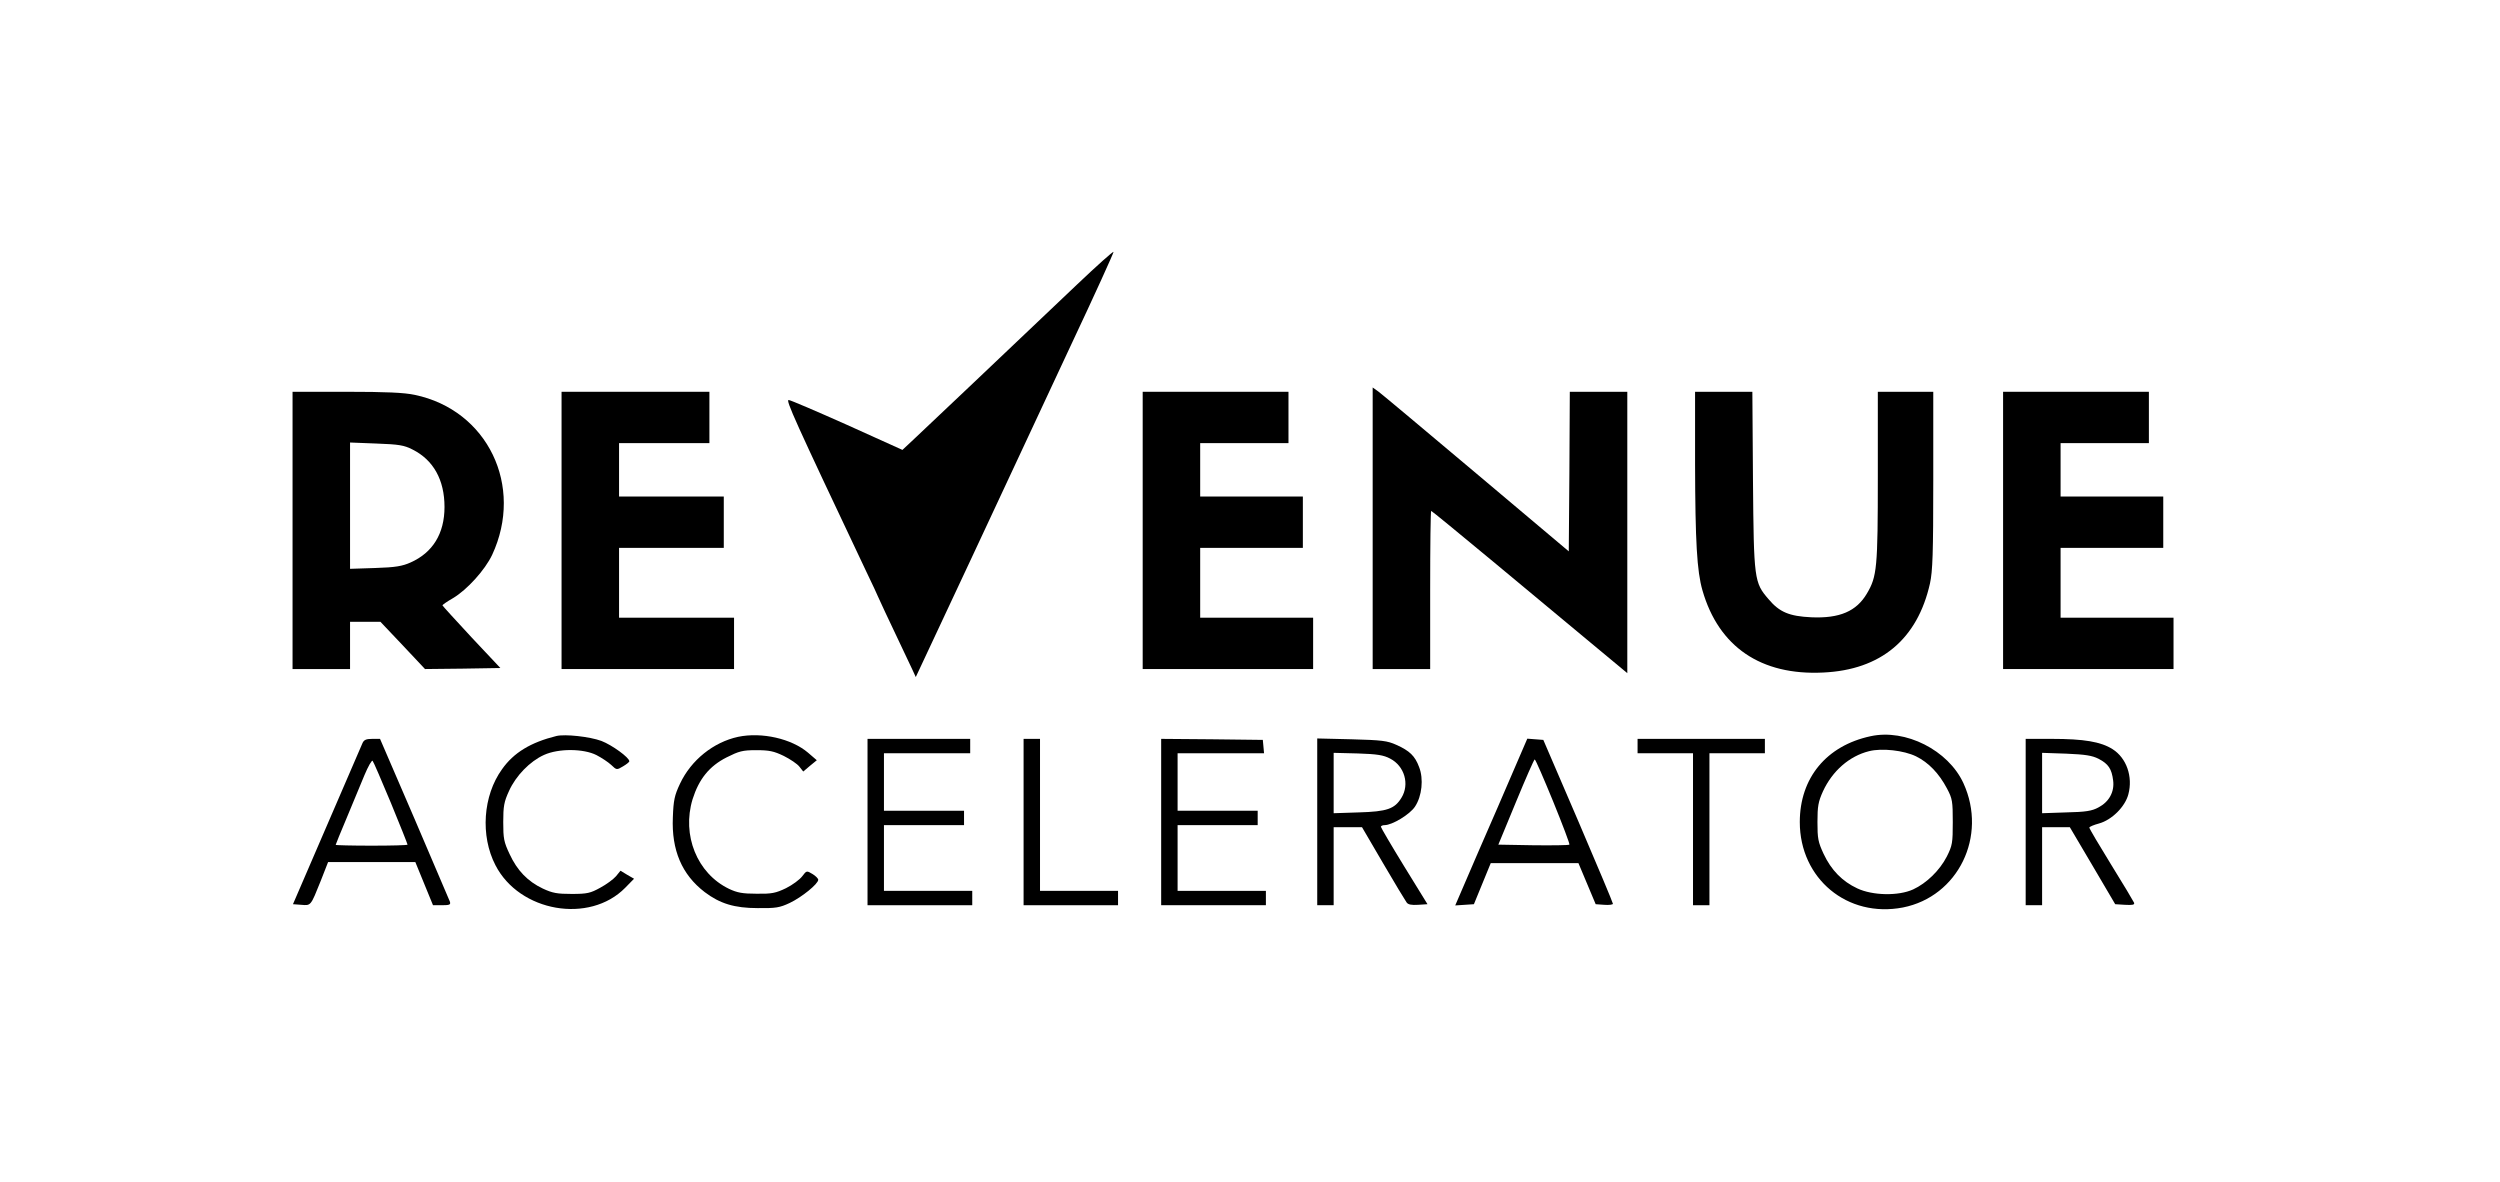 <?xml version="1.0" encoding="UTF-8" standalone="no"?>
<!DOCTYPE svg PUBLIC "-//W3C//DTD SVG 1.1//EN" "http://www.w3.org/Graphics/SVG/1.1/DTD/svg11.dtd">
<svg width="100%" height="100%" viewBox="0 0 7048 3331" version="1.1" xmlns="http://www.w3.org/2000/svg" xmlns:xlink="http://www.w3.org/1999/xlink" xml:space="preserve" xmlns:serif="http://www.serif.com/" style="fill-rule:evenodd;clip-rule:evenodd;stroke-linejoin:round;stroke-miterlimit:2;">
    <g transform="matrix(1,0,0,1,-59852.9,-52.916)">
        <g id="revenue-accelerator" serif:id="revenue accelerator" transform="matrix(0.916,0,0,1,50549.8,52.916)">
            <rect x="10157" y="0" width="7694.43" height="3331" style="fill:none;"/>
            <g id="revenue-accel" serif:id="revenue accel" transform="matrix(0.632,0,0,-0.579,9950.62,5313.85)">
                <path d="M5570,7792C5208,7448 4843,7102 4783,7046L4720,6987L4450,7109C4302,7175 4174,7230 4166,7230C4151,7230 4193,7136 4541,6401C4574,6333 4600,6276 4600,6275C4600,6273 4639,6190 4768,5918L4785,5881L5060,6468C5211,6791 5428,7255 5542,7500C5657,7744 5749,7947 5748,7951C5746,7955 5666,7883 5570,7792Z" style="fill-rule:nonzero;"/>
                <path d="M7010,7291L7010,5920L7290,5920L7290,6305C7290,6517 7292,6690 7295,6690C7298,6690 7434,6578 7598,6442C7761,6306 7975,6128 8073,6047L8250,5900L8250,7270L7970,7270L7968,6882L7965,6493L7515,6872C7268,7080 7053,7260 7038,7271L7010,7291Z" style="fill-rule:nonzero;"/>
                <path d="M1750,7270L1750,5920L2030,5920L2030,6150L2178,6150L2287,6035L2395,5920L2579,5922L2762,5925L2621,6075C2544,6158 2481,6227 2480,6230C2480,6233 2503,6249 2531,6265C2600,6306 2687,6402 2722,6476C2878,6811 2700,7181 2345,7255C2294,7266 2204,7270 2013,7270L1750,7270ZM2334,6989C2436,6938 2490,6841 2490,6709C2490,6580 2433,6487 2325,6439C2285,6421 2251,6415 2153,6412L2030,6408L2030,7023L2158,7018C2268,7014 2293,7010 2334,6989Z" style="fill-rule:nonzero;"/>
                <path d="M3060,7270L3060,5920L3900,5920L3900,6170L3340,6170L3340,6510L3850,6510L3850,6760L3340,6760L3340,7020L3780,7020L3780,7270L3060,7270Z" style="fill-rule:nonzero;"/>
                <path d="M5890,7270L5890,5920L6720,5920L6720,6170L6170,6170L6170,6510L6670,6510L6670,6760L6170,6760L6170,7020L6600,7020L6600,7270L5890,7270Z" style="fill-rule:nonzero;"/>
                <path d="M8580,6918C8581,6541 8589,6396 8616,6303C8695,6028 8901,5888 9204,5903C9485,5916 9663,6065 9724,6337C9737,6397 9740,6480 9740,6839L9740,7270L9470,7270L9470,6858C9470,6412 9466,6371 9417,6288C9366,6201 9284,6166 9146,6172C9039,6177 8991,6197 8938,6260C8868,6341 8866,6354 8862,6838L8859,7270L8580,7270L8580,6918Z" style="fill-rule:nonzero;"/>
                <path d="M10080,7270L10080,5920L10910,5920L10910,6170L10360,6170L10360,6510L10860,6510L10860,6760L10360,6760L10360,7020L10790,7020L10790,7270L10080,7270Z" style="fill-rule:nonzero;"/>
                <path d="M3035,5594C2910,5563 2827,5513 2770,5432C2677,5303 2664,5108 2738,4965C2855,4737 3196,4678 3370,4855L3413,4899L3380,4918L3347,4938L3325,4911C3312,4896 3278,4871 3248,4855C3201,4829 3185,4825 3110,4825C3039,4825 3016,4829 2969,4851C2895,4886 2844,4939 2807,5019C2779,5078 2776,5095 2776,5175C2776,5252 2780,5274 2804,5326C2837,5400 2906,5471 2975,5502C3046,5534 3167,5533 3230,5501C3255,5488 3287,5467 3302,5453C3328,5428 3329,5428 3359,5446C3376,5456 3390,5467 3390,5471C3390,5489 3306,5550 3254,5570C3197,5591 3077,5604 3035,5594Z" style="fill-rule:nonzero;"/>
                <path d="M3920,5590C3800,5564 3691,5477 3637,5362C3610,5305 3605,5281 3602,5198C3595,5038 3646,4919 3757,4834C3831,4778 3902,4756 4015,4756C4103,4755 4122,4758 4171,4781C4230,4809 4310,4874 4310,4894C4310,4900 4297,4913 4282,4922C4254,4939 4253,4939 4232,4911C4220,4895 4185,4869 4153,4853C4103,4829 4084,4825 4010,4826C3941,4826 3915,4831 3875,4850C3720,4925 3645,5111 3698,5286C3729,5384 3779,5447 3864,5490C3924,5520 3941,5525 4008,5525C4072,5525 4094,5520 4142,5497C4174,5481 4208,5458 4218,5445L4237,5421L4270,5449L4303,5476L4260,5513C4180,5581 4035,5614 3920,5590Z" style="fill-rule:nonzero;"/>
                <path d="M9435,5593C9220,5547 9090,5390 9090,5175C9090,4899 9322,4707 9592,4759C9861,4812 10005,5106 9887,5364C9813,5525 9605,5630 9435,5593ZM9656,5495C9717,5465 9768,5412 9807,5338C9833,5289 9835,5276 9835,5175C9835,5073 9833,5061 9806,5007C9771,4939 9707,4877 9642,4847C9570,4814 9444,4817 9370,4852C9297,4886 9243,4941 9206,5020C9179,5078 9176,5095 9176,5175C9176,5252 9180,5274 9203,5325C9249,5424 9331,5496 9427,5520C9490,5536 9596,5524 9656,5495Z" style="fill-rule:nonzero;"/>
                <path d="M2090,5558C2084,5545 2006,5364 1916,5155L1752,4775L1793,4772C1840,4768 1838,4766 1887,4888L1923,4980L2348,4980L2434,4770L2478,4770C2516,4770 2521,4773 2516,4788C2512,4797 2434,4979 2343,5193L2176,5580L2138,5580C2108,5580 2097,5575 2090,5558ZM2229,5268C2274,5159 2310,5068 2310,5065C2310,5062 2231,5060 2135,5060C2039,5060 1960,5062 1960,5064C1960,5066 1984,5125 2014,5196C2044,5267 2082,5360 2100,5403C2118,5446 2136,5478 2140,5473C2144,5469 2184,5376 2229,5268Z" style="fill-rule:nonzero;"/>
                <path d="M4550,5580L4550,4770L5060,4770L5060,4840L4630,4840L4630,5160L5020,5160L5020,5230L4630,5230L4630,5510L5050,5510L5050,5580L4550,5580Z" style="fill-rule:nonzero;"/>
                <path d="M5310,5580L5310,4770L5770,4770L5770,4840L5390,4840L5390,5580L5310,5580Z" style="fill-rule:nonzero;"/>
                <path d="M5980,5580L5980,4770L6490,4770L6490,4840L6060,4840L6060,5160L6450,5160L6450,5230L6060,5230L6060,5510L6481,5510L6478,5543L6475,5575L6228,5578L5980,5580Z" style="fill-rule:nonzero;"/>
                <path d="M6740,5582L6740,4770L6820,4770L6820,5150L6958,5150L7061,4974C7117,4878 7169,4792 7175,4784C7182,4773 7199,4770 7231,4772L7277,4775L7163,4960C7101,5061 7050,5148 7050,5152C7050,5156 7058,5160 7068,5160C7105,5160 7191,5212 7216,5250C7250,5301 7259,5385 7236,5443C7216,5497 7190,5522 7125,5551C7081,5571 7054,5574 6908,5578L6740,5582ZM7095,5484C7165,5448 7191,5359 7150,5293C7117,5239 7080,5226 6943,5222L6820,5218L6820,5512L6938,5509C7032,5506 7063,5501 7095,5484Z" style="fill-rule:nonzero;"/>
                <path d="M7697,5428C7661,5344 7582,5161 7521,5022L7412,4769L7458,4772L7503,4775L7585,4975L8012,4975L8096,4775L8138,4772C8161,4770 8180,4773 8180,4777C8180,4782 8104,4963 8011,5180L7841,5575L7763,5581L7697,5428ZM7889,5275C7935,5162 7971,5067 7968,5065C7965,5062 7886,5061 7793,5062L7622,5065L7708,5273C7755,5387 7796,5480 7799,5480C7803,5480 7843,5387 7889,5275Z" style="fill-rule:nonzero;"/>
                <path d="M8300,5580L8300,5510L8570,5510L8570,4770L8650,4770L8650,5510L8920,5510L8920,5580L8300,5580Z" style="fill-rule:nonzero;"/>
                <path d="M10190,5580L10190,4770L10270,4770L10270,5150L10405,5150L10516,4962L10626,4775L10674,4772C10711,4770 10721,4772 10718,4782C10715,4789 10665,4873 10606,4968C10548,5062 10500,5143 10500,5148C10500,5152 10521,5161 10547,5168C10609,5185 10674,5249 10690,5310C10713,5396 10681,5487 10613,5530C10556,5566 10474,5580 10317,5580L10190,5580ZM10545,5483C10593,5458 10609,5434 10616,5377C10623,5322 10596,5273 10544,5246C10513,5229 10482,5224 10388,5222L10270,5218L10270,5512L10388,5508C10481,5504 10513,5499 10545,5483Z" style="fill-rule:nonzero;"/>
            </g>
        </g>
    </g>
</svg>
